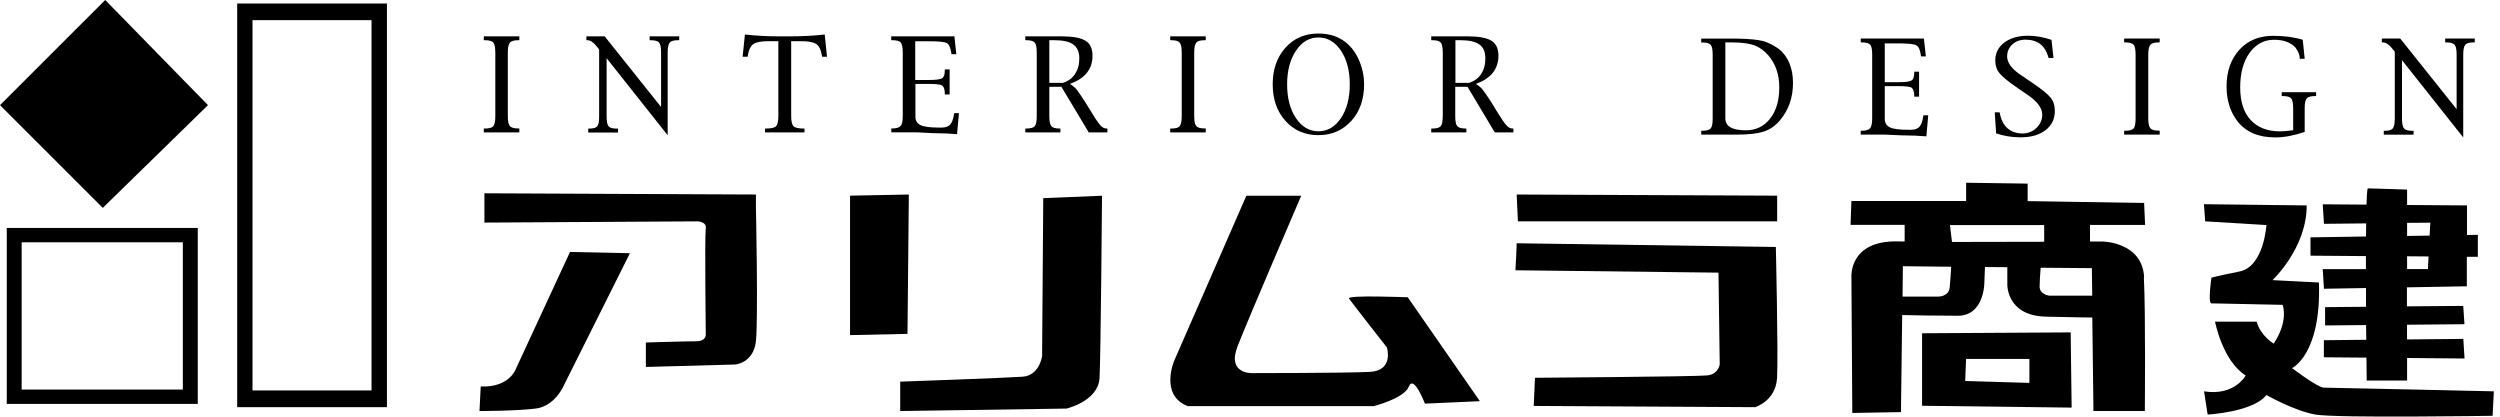 <svg width="240" height="40" viewBox="0 0 240 40" fill="none" xmlns="http://www.w3.org/2000/svg">
<g clip-path="url(#clip0_139_554)">
<path d="M22.77 0.338V39.088H37.145V0.338H22.77ZM35.667 37.483H24.24V1.934H35.667V37.483Z" fill="black"/>
<path d="M10.101 0L0 10.093L9.865 19.958L19.966 10.093L10.101 0Z" fill="black"/>
<path d="M46.503 18.547V21.368L66.934 21.25C66.934 21.25 67.872 21.25 67.753 21.959C67.644 22.66 67.753 32.052 67.753 32.052C67.753 32.052 67.872 32.762 66.816 32.762C65.76 32.762 62.002 32.88 62.002 32.88V35.228L70.574 34.992C70.574 34.992 72.331 34.873 72.568 32.762C72.796 30.65 72.568 19.848 72.568 19.848V18.674L46.495 18.556L46.503 18.547Z" fill="black"/>
<path d="M46.03 39.451L46.149 37.103C48.97 37.221 49.552 35.346 49.552 35.346L54.721 24.189L60.473 24.307L54.13 36.993C54.13 36.993 53.302 38.986 51.427 39.223C49.544 39.459 46.022 39.459 46.022 39.459L46.03 39.451Z" fill="black"/>
<path d="M81.605 18.784V32.17L87.12 32.052L87.247 18.674L81.605 18.784Z" fill="black"/>
<path d="M100.152 19.02L100.042 34.172C100.042 34.172 99.806 36.056 98.159 36.165C96.52 36.283 86.419 36.638 86.419 36.638V39.459L102.382 39.223C102.382 39.223 105.439 38.513 105.557 36.283C105.676 34.054 105.794 18.792 105.794 18.792L100.152 19.02Z" fill="black"/>
<path d="M119.654 18.784L112.72 34.637C112.72 34.637 111.309 37.922 114.012 38.986H131.858C131.858 38.986 134.789 38.277 135.253 37.103C135.726 35.929 136.791 38.75 136.791 38.75L142.069 38.513L135.144 28.539C135.144 28.539 129.265 28.302 129.502 28.657C129.738 29.012 133.142 33.353 133.142 33.353C133.142 33.353 133.851 35.591 131.495 35.701C129.147 35.819 120.22 35.819 120.22 35.819C120.22 35.819 117.753 35.937 118.809 33.235C119.865 30.532 124.916 18.792 124.916 18.792H119.637L119.654 18.784Z" fill="black"/>
<path d="M145.6 18.674L170.608 18.784V21.25H145.718L145.6 18.674Z" fill="black"/>
<path d="M145.6 23.361C145.6 23.834 145.481 25.946 145.481 25.946L164.975 26.174L165.093 34.983C165.093 34.983 164.975 35.921 163.91 36.039C162.855 36.157 147.356 36.267 147.356 36.267L147.238 38.97L168.488 39.088C168.488 39.088 170.481 38.497 170.6 36.267C170.718 34.037 170.481 23.708 170.481 23.708L145.591 23.353L145.6 23.361Z" fill="black"/>
<path d="M211.706 21.25L217.576 21.605C217.576 21.605 217.34 25.6 214.992 26.064C212.644 26.537 212.297 26.655 212.297 26.655C212.297 26.655 211.934 29.122 212.297 29.122C212.66 29.122 219.13 29.265 219.13 29.265C219.13 29.265 219.747 30.76 218.277 32.99C218.277 32.99 217.019 32.255 216.639 30.878H212.644C212.644 30.878 213.353 34.637 215.583 36.047C215.583 36.047 214.527 38.041 211.588 37.568L211.934 39.797C211.934 39.797 216.284 39.569 217.576 37.922C217.576 37.922 220.27 39.451 222.272 39.797C224.265 40.152 239.291 39.916 239.291 39.916L239.409 37.568C239.409 37.568 223.682 37.213 223.091 37.213C222.5 37.213 220.034 35.338 220.034 35.338C220.034 35.338 222.855 34.046 222.618 27.12L218.159 26.892C218.159 26.892 221.444 23.834 221.444 19.721L211.579 19.603L211.698 21.25H211.706Z" fill="black"/>
<path d="M237.889 22.543L236.833 22.559V19.721L231.081 19.679V18.201C231.081 18.201 227.677 18.083 227.323 18.083C227.255 18.083 227.213 18.683 227.187 19.645L222.981 19.612L223.1 21.487L227.154 21.445C227.145 21.841 227.145 22.264 227.137 22.703L221.807 22.787V24.544L227.128 24.586V25.836H222.981L223.1 27.72L227.137 27.652C227.137 28.26 227.137 28.86 227.137 29.451L223.209 29.485V31.242L227.145 31.208C227.145 31.706 227.162 32.171 227.162 32.618L223.091 32.661V34.299L227.179 34.333C227.196 35.676 227.204 36.529 227.204 36.529H231.081V34.367L236.596 34.417L236.478 32.534L231.073 32.585V31.174L236.588 31.123L236.47 29.367L231.064 29.409V27.585L236.816 27.483V24.654H237.872V22.551L237.889 22.543ZM231.081 21.394L233.311 21.377L233.243 22.619L231.081 22.652V21.402V21.394ZM233.074 25.828H231.081V24.603L233.142 24.62L233.083 25.828H233.074Z" fill="black"/>
<path d="M205.836 26.621C205.659 23.184 201.791 23.184 201.791 23.184C201.791 23.184 201.368 23.184 200.642 23.184V21.596H205.929L205.836 19.485L194.654 19.307V17.627L188.75 17.542V19.299H177.736L177.652 21.588H182.846V23.184C182.593 23.184 182.348 23.184 182.137 23.175C177.466 23.091 177.736 26.613 177.736 26.613L177.821 39.645L182.492 39.561L182.61 30.245C183.666 30.27 186.03 30.312 187.948 30.312C190.498 30.312 190.498 27.145 190.498 27.145L190.557 25.633L192.703 25.65V27.314C192.703 27.314 192.61 30.304 196.394 30.397C199.223 30.464 200.431 30.481 200.861 30.481L200.971 39.459H205.904C205.904 39.459 205.988 30.042 205.811 26.605L205.836 26.621ZM196.242 21.605V23.209C193.522 23.218 190.236 23.226 187.39 23.226L187.196 21.605H196.242ZM187.171 27.593C187.086 28.471 186.115 28.471 186.115 28.471H182.644L182.677 25.557L187.314 25.608C187.28 26.199 187.221 27.052 187.171 27.593ZM196.765 28.387C196.765 28.387 195.802 28.294 195.802 27.508C195.802 27.078 195.853 26.309 195.904 25.701L200.819 25.743L200.853 28.387H196.765Z" fill="black"/>
<path d="M198.784 31.909L184.519 31.993V38.953L198.877 39.13L198.784 31.909ZM194.823 36.757L188.657 36.579L188.742 34.459H194.823V36.757Z" fill="black"/>
<path d="M49.856 12.711H46.444V12.34H46.537C46.951 12.34 47.23 12.264 47.356 12.112C47.483 11.96 47.551 11.639 47.551 11.149V5.051C47.551 4.561 47.483 4.24 47.356 4.088C47.23 3.936 46.959 3.86 46.537 3.86H46.444V3.488H49.856V3.86H49.764C49.358 3.86 49.079 3.936 48.953 4.088C48.826 4.24 48.75 4.561 48.75 5.051V11.149C48.75 11.639 48.818 11.96 48.953 12.103C49.088 12.264 49.358 12.331 49.764 12.331H49.856V12.703V12.711Z" fill="black"/>
<path d="M58.235 5.566V11.157C58.235 11.655 58.294 11.968 58.421 12.12C58.547 12.272 58.818 12.348 59.223 12.348H59.333V12.72H56.47V12.348H56.546C56.951 12.348 57.213 12.272 57.34 12.12C57.466 11.968 57.517 11.647 57.517 11.157V4.747L57.356 4.544C57.01 4.088 56.689 3.86 56.402 3.86H56.292V3.488H58.049L63.463 10.27V5.051C63.463 4.561 63.404 4.24 63.269 4.088C63.142 3.936 62.872 3.86 62.458 3.86H62.365V3.488H65.203V3.86H65.093C64.688 3.86 64.417 3.936 64.29 4.088C64.164 4.24 64.096 4.561 64.096 5.051V12.982L58.218 5.566H58.235Z" fill="black"/>
<path d="M74.73 3.953H73.784C73.074 3.953 72.593 4.046 72.323 4.232C72.052 4.426 71.875 4.789 71.79 5.33L71.774 5.448H71.292L71.512 3.311C72.542 3.429 73.606 3.488 74.721 3.488H75.963C77.078 3.488 78.15 3.429 79.172 3.311L79.392 5.448H78.927L78.902 5.33C78.818 4.789 78.64 4.426 78.37 4.232C78.1 4.046 77.601 3.953 76.9 3.953H75.954V11.149C75.954 11.647 76.03 11.968 76.182 12.12C76.326 12.264 76.655 12.34 77.145 12.34H77.23V12.711H73.446V12.34H73.53C74.029 12.34 74.35 12.264 74.493 12.12C74.645 11.968 74.721 11.647 74.721 11.149V3.953H74.73Z" fill="black"/>
<path d="M87.88 8.049V11.191C87.88 11.588 88.049 11.858 88.387 12.019C88.716 12.171 89.307 12.247 90.144 12.247H90.397C90.76 12.247 91.03 12.154 91.208 11.968C91.385 11.782 91.512 11.444 91.588 10.971L91.605 10.862H92.061L91.875 12.88C91.115 12.821 90.557 12.796 90.194 12.796C89.797 12.796 89.341 12.779 88.809 12.745C88.285 12.711 87.973 12.703 87.872 12.703H85.566V12.331H85.667C86.064 12.331 86.326 12.247 86.461 12.086C86.605 11.934 86.664 11.613 86.664 11.14V5.051C86.664 4.552 86.596 4.232 86.47 4.08C86.351 3.936 86.073 3.86 85.659 3.86H85.557V3.488H91.622L91.807 5.203H91.343L91.326 5.085C91.25 4.561 91.098 4.24 90.878 4.13C90.65 4.012 90.076 3.961 89.13 3.961H87.863V7.677H89.231C89.865 7.677 90.262 7.618 90.439 7.517C90.617 7.407 90.701 7.162 90.701 6.765V6.664H91.165V9.071H90.701V8.978C90.701 8.632 90.633 8.387 90.481 8.235C90.363 8.117 89.949 8.058 89.223 8.058H87.855L87.88 8.049Z" fill="black"/>
<path d="M100.735 3.86H101.233C102.069 3.86 102.677 4.003 103.049 4.282C103.421 4.552 103.615 5 103.615 5.608C103.615 6.216 103.471 6.698 103.201 7.112C102.922 7.517 102.534 7.804 102.035 7.956H100.735V3.86ZM101.892 8.328L104.519 12.711H106.309V12.34H106.233C106.03 12.34 105.828 12.247 105.65 12.044C105.473 11.85 105.177 11.436 104.789 10.786L104.172 9.789C103.767 9.156 103.48 8.75 103.336 8.564C103.176 8.387 102.973 8.218 102.711 8.058C103.437 7.787 103.978 7.441 104.341 6.985C104.704 6.537 104.882 5.988 104.882 5.355C104.882 4.671 104.662 4.181 104.206 3.911C103.758 3.632 102.99 3.488 101.892 3.488H98.429V3.86H98.513C98.936 3.86 99.206 3.936 99.333 4.088C99.468 4.24 99.527 4.561 99.527 5.051V11.149C99.527 11.647 99.468 11.96 99.333 12.112C99.206 12.264 98.936 12.34 98.513 12.34H98.429V12.711H101.799V12.34H101.74C101.326 12.34 101.056 12.264 100.929 12.112C100.802 11.96 100.735 11.639 100.735 11.157V8.336H101.892V8.328Z" fill="black"/>
<path d="M115.752 12.711H112.34V12.34H112.441C112.855 12.34 113.125 12.264 113.252 12.112C113.378 11.96 113.446 11.639 113.446 11.149V5.051C113.446 4.561 113.378 4.24 113.252 4.088C113.125 3.936 112.855 3.86 112.441 3.86H112.34V3.488H115.752V3.86H115.659C115.253 3.86 114.975 3.936 114.848 4.088C114.713 4.24 114.645 4.561 114.645 5.051V11.149C114.645 11.639 114.713 11.96 114.848 12.103C114.983 12.264 115.253 12.331 115.659 12.331H115.752V12.703V12.711Z" fill="black"/>
<path d="M124.409 11.334C123.843 10.49 123.564 9.417 123.564 8.1C123.564 6.782 123.851 5.701 124.417 4.865C124.975 4.02 125.701 3.598 126.571 3.598C127.441 3.598 128.167 4.02 128.733 4.865C129.299 5.709 129.578 6.79 129.578 8.1C129.578 9.409 129.299 10.49 128.733 11.334C128.167 12.179 127.449 12.601 126.571 12.601C125.693 12.601 124.966 12.179 124.409 11.334ZM129.73 11.605C130.549 10.692 130.954 9.518 130.954 8.091C130.954 7.356 130.819 6.647 130.541 5.954C130.27 5.27 129.89 4.696 129.417 4.257C128.674 3.564 127.728 3.218 126.562 3.218C125.27 3.218 124.223 3.674 123.404 4.578C122.584 5.498 122.179 6.664 122.179 8.091C122.179 9.518 122.584 10.692 123.404 11.605C124.223 12.517 125.279 12.973 126.562 12.973C127.846 12.973 128.902 12.517 129.721 11.605H129.73Z" fill="black"/>
<path d="M139.721 3.86H140.22C141.056 3.86 141.655 4.003 142.035 4.282C142.416 4.552 142.593 5 142.593 5.608C142.593 6.216 142.458 6.698 142.187 7.112C141.909 7.517 141.52 7.804 141.022 7.956H139.721V3.86ZM140.878 8.328L143.497 12.711H145.287V12.34H145.211C145.008 12.34 144.814 12.247 144.628 12.044C144.443 11.85 144.164 11.436 143.758 10.786L143.15 9.789C142.736 9.156 142.458 8.75 142.297 8.564C142.154 8.387 141.943 8.218 141.689 8.058C142.407 7.787 142.948 7.441 143.311 6.985C143.666 6.537 143.851 5.988 143.851 5.355C143.851 4.671 143.623 4.181 143.176 3.911C142.728 3.632 141.951 3.488 140.87 3.488H137.399V3.86H137.492C137.914 3.86 138.184 3.936 138.311 4.088C138.437 4.24 138.505 4.561 138.505 5.051V11.149C138.505 11.647 138.437 11.96 138.311 12.112C138.176 12.264 137.905 12.34 137.492 12.34H137.399V12.711H140.769V12.34H140.709C140.304 12.34 140.034 12.264 139.899 12.112C139.764 11.96 139.704 11.639 139.704 11.157V8.336H140.861L140.878 8.328Z" fill="black"/>
<path d="M166.267 4.071C167.179 4.071 167.889 4.164 168.387 4.341C168.894 4.519 169.35 4.848 169.764 5.321C170.456 6.14 170.811 7.154 170.811 8.387C170.811 9.62 170.524 10.634 169.932 11.385C169.35 12.129 168.573 12.509 167.601 12.509C166.292 12.509 165.633 12.129 165.633 11.36V4.071H166.267ZM166.74 12.922C167.88 12.922 168.742 12.821 169.333 12.627C169.924 12.433 170.439 12.069 170.878 11.546C171.715 10.558 172.128 9.358 172.128 7.956C172.128 6.554 171.664 5.406 170.752 4.688C170.203 4.308 169.688 4.054 169.206 3.928C168.725 3.809 167.905 3.725 166.731 3.708H163.319V4.08H163.438C163.843 4.08 164.105 4.156 164.231 4.308C164.358 4.46 164.417 4.781 164.417 5.271V11.368C164.417 11.858 164.358 12.179 164.231 12.323C164.096 12.475 163.843 12.551 163.438 12.551H163.319V12.922H166.731H166.74Z" fill="black"/>
<path d="M180.937 8.26V11.402C180.937 11.799 181.106 12.069 181.436 12.23C181.774 12.39 182.356 12.458 183.201 12.458H183.446C183.818 12.458 184.088 12.365 184.257 12.179C184.434 11.993 184.561 11.664 184.628 11.182L184.654 11.064H185.11L184.932 13.091C184.172 13.032 183.615 13.007 183.252 13.007C182.889 13.007 182.399 12.99 181.867 12.964C181.343 12.931 181.039 12.922 180.929 12.922H178.632V12.551H178.733C179.13 12.551 179.392 12.466 179.527 12.314C179.662 12.154 179.73 11.833 179.73 11.36V5.262C179.73 4.763 179.671 4.442 179.544 4.29C179.417 4.147 179.147 4.071 178.733 4.071H178.632V3.699H184.696L184.882 5.414H184.417L184.4 5.295C184.333 4.772 184.181 4.451 183.953 4.341C183.733 4.223 183.15 4.164 182.204 4.164H180.937V7.888H182.297C182.931 7.888 183.336 7.838 183.505 7.728C183.682 7.618 183.767 7.373 183.767 6.976V6.883H184.231V9.282H183.767V9.189C183.767 8.843 183.691 8.598 183.547 8.446C183.429 8.328 183.007 8.268 182.289 8.268H180.929L180.937 8.26Z" fill="black"/>
<path d="M191.63 12.813L191.495 10.786H191.959L191.985 10.879C192.103 11.495 192.34 11.976 192.72 12.314C193.1 12.644 193.581 12.813 194.155 12.813C194.679 12.813 195.127 12.635 195.498 12.281C195.87 11.926 196.056 11.495 196.056 11.005C196.056 10.372 195.583 9.738 194.611 9.08L193.699 8.455C192.804 7.846 192.23 7.373 191.951 7.027C191.681 6.698 191.546 6.284 191.546 5.811C191.546 5.101 191.833 4.527 192.407 4.088C192.99 3.657 193.75 3.429 194.687 3.429C195.422 3.429 196.174 3.564 196.943 3.826L197.137 5.566H196.672L196.639 5.473C196.318 4.358 195.591 3.809 194.451 3.809C193.936 3.809 193.522 3.953 193.184 4.265C192.855 4.569 192.686 4.958 192.686 5.422C192.686 6.005 193.1 6.58 193.919 7.145L195.245 8.049C196.073 8.615 196.613 9.063 196.875 9.392C197.137 9.721 197.264 10.144 197.264 10.642C197.264 11.419 196.968 12.036 196.377 12.492C195.785 12.948 194.992 13.184 193.986 13.184C193.159 13.184 192.373 13.058 191.63 12.804V12.813Z" fill="black"/>
<path d="M207.331 12.922H203.919V12.551H204.02C204.434 12.551 204.704 12.475 204.831 12.322C204.958 12.171 205.017 11.85 205.017 11.36V5.262C205.017 4.772 204.958 4.451 204.831 4.299C204.704 4.147 204.434 4.071 204.02 4.071H203.919V3.699H207.331V4.071H207.247C206.833 4.071 206.562 4.147 206.436 4.299C206.301 4.451 206.233 4.772 206.233 5.262V11.36C206.233 11.841 206.301 12.171 206.436 12.314C206.571 12.466 206.833 12.542 207.247 12.542H207.331V12.914V12.922Z" fill="black"/>
<path d="M221.258 12.661C220.245 13.007 219.299 13.193 218.421 13.193C216.791 13.193 215.583 12.661 214.78 11.622C214.096 10.718 213.75 9.611 213.75 8.311C213.75 6.85 214.164 5.676 214.975 4.78C215.794 3.885 216.875 3.438 218.218 3.438C219.274 3.438 220.228 3.564 221.064 3.818L221.25 5.642H220.785L220.769 5.541C220.769 5.245 220.625 4.924 220.355 4.552C219.882 4.062 219.215 3.818 218.311 3.818C217.348 3.818 216.563 4.24 215.954 5.076C215.363 5.912 215.059 7.019 215.059 8.387C215.059 9.755 215.389 10.786 216.056 11.512C216.723 12.247 217.677 12.61 218.91 12.61C219.223 12.61 219.637 12.568 220.144 12.5V10.405C220.144 9.924 220.084 9.595 219.949 9.451C219.823 9.291 219.552 9.223 219.155 9.223H219.046V8.851H222.348V9.223H222.264C221.841 9.223 221.571 9.299 221.444 9.451C221.309 9.603 221.25 9.924 221.25 10.405V12.677L221.258 12.661Z" fill="black"/>
<path d="M230.591 5.777V11.368C230.591 11.858 230.659 12.179 230.785 12.331C230.921 12.483 231.182 12.559 231.596 12.559H231.706V12.931H228.843V12.559H228.91C229.324 12.559 229.586 12.483 229.704 12.331C229.831 12.179 229.899 11.858 229.899 11.368V4.966L229.73 4.755C229.383 4.299 229.062 4.071 228.767 4.071H228.657V3.699H230.422L235.836 10.481V5.262C235.836 4.772 235.777 4.451 235.642 4.299C235.515 4.147 235.245 4.071 234.831 4.071H234.738V3.699H237.576V4.071H237.466C237.061 4.071 236.791 4.147 236.664 4.299C236.537 4.451 236.47 4.772 236.47 5.262V13.193L230.591 5.777Z" fill="black"/>
<path d="M0.65 21.883V38.775H18.986V21.883H0.65ZM17.559 37.398H2.078V23.26H17.551V37.398H17.559Z" fill="black"/>
</g>
<defs>
<clipPath id="clip0_139_554">
<rect width="239.409" height="40" fill="white"/>
</clipPath>
</defs>
</svg>
